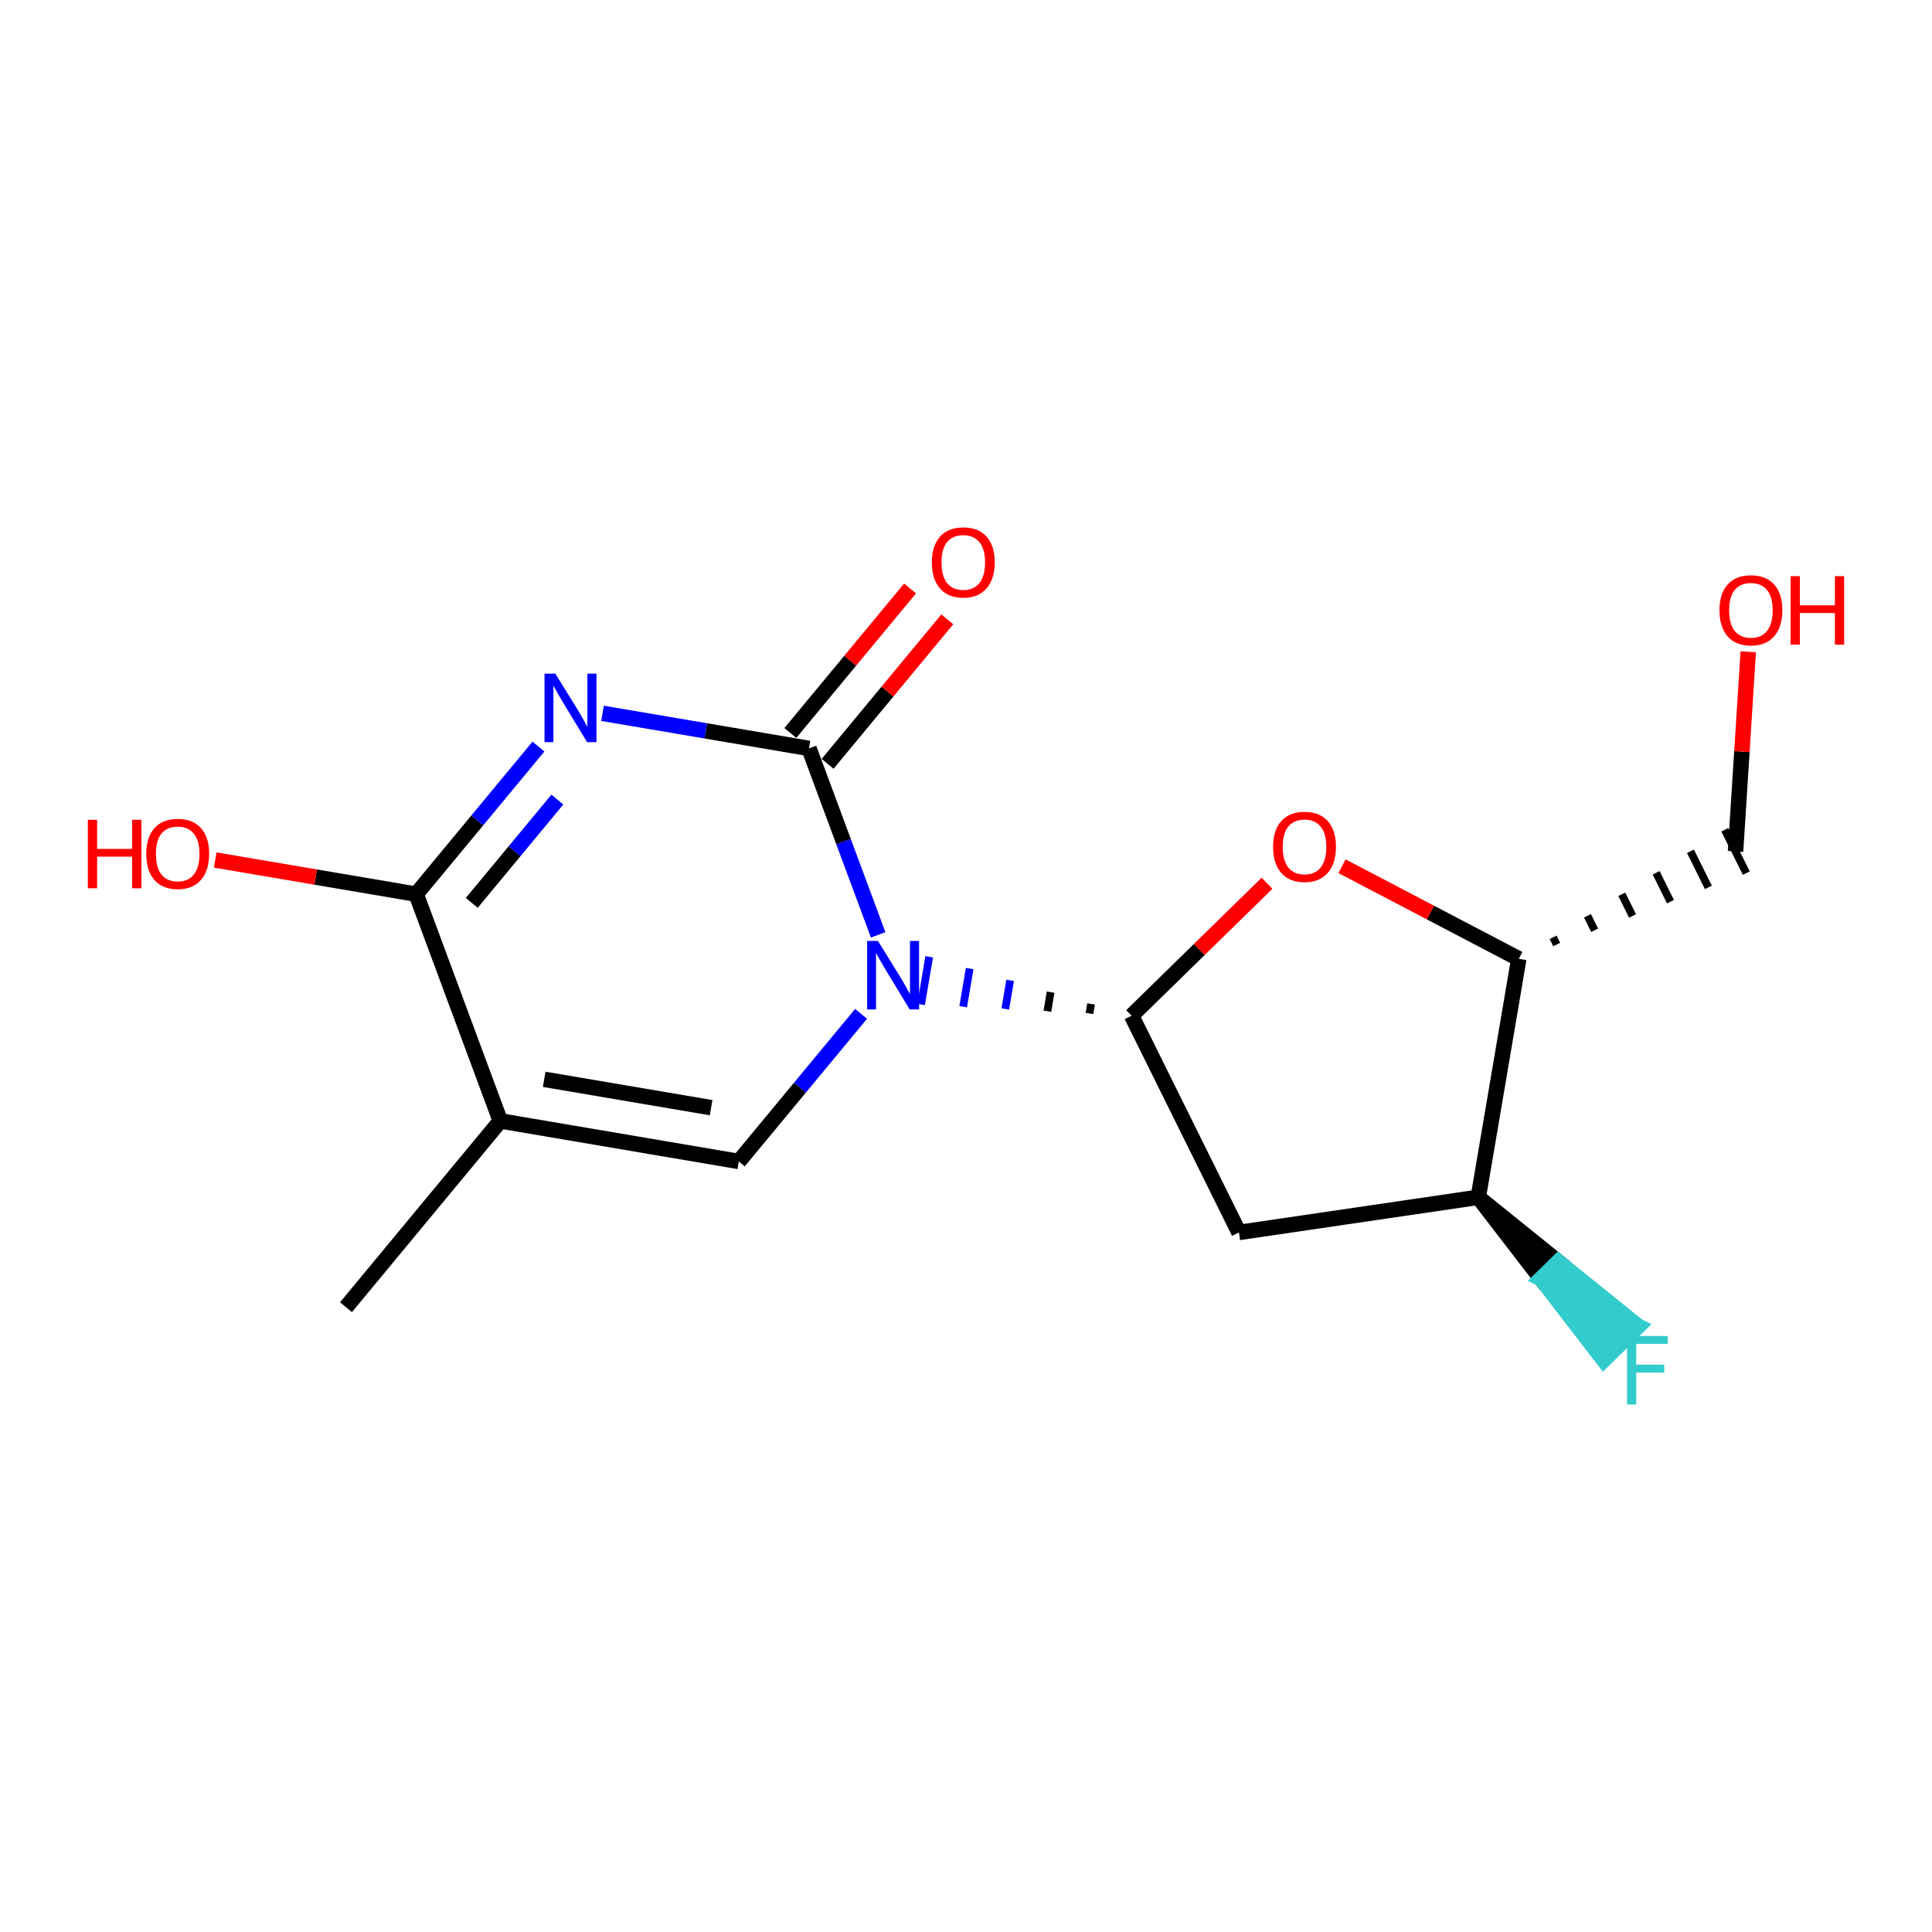 <?xml version='1.0' encoding='iso-8859-1'?>
<svg version='1.1' baseProfile='full'
              xmlns='http://www.w3.org/2000/svg'
                      xmlns:rdkit='http://www.rdkit.org/xml'
                      xmlns:xlink='http://www.w3.org/1999/xlink'
                  xml:space='preserve'
width='250px' height='250px' viewBox='0 0 250 250'>
<!-- END OF HEADER -->
<rect style='opacity:1.0;fill:#FFFFFF;stroke:none' width='250' height='250' x='0' y='0'> </rect>
<path class='bond-0 atom-0 atom-4' d='M 44.771,169.15 L 64.741,145.048' style='fill:none;fill-rule:evenodd;stroke:#000000;stroke-width:2.0px;stroke-linecap:butt;stroke-linejoin:miter;stroke-opacity:1' />
<path class='bond-1 atom-1 atom-5' d='M 160.322,159.478 L 191.289,154.929' style='fill:none;fill-rule:evenodd;stroke:#000000;stroke-width:2.0px;stroke-linecap:butt;stroke-linejoin:miter;stroke-opacity:1' />
<path class='bond-2 atom-1 atom-7' d='M 160.322,159.478 L 146.426,131.432' style='fill:none;fill-rule:evenodd;stroke:#000000;stroke-width:2.0px;stroke-linecap:butt;stroke-linejoin:miter;stroke-opacity:1' />
<path class='bond-3 atom-2 atom-4' d='M 95.598,150.291 L 64.741,145.048' style='fill:none;fill-rule:evenodd;stroke:#000000;stroke-width:2.0px;stroke-linecap:butt;stroke-linejoin:miter;stroke-opacity:1' />
<path class='bond-3 atom-2 atom-4' d='M 92.018,143.333 L 70.418,139.663' style='fill:none;fill-rule:evenodd;stroke:#000000;stroke-width:2.0px;stroke-linecap:butt;stroke-linejoin:miter;stroke-opacity:1' />
<path class='bond-4 atom-2 atom-12' d='M 95.598,150.291 L 103.511,140.741' style='fill:none;fill-rule:evenodd;stroke:#000000;stroke-width:2.0px;stroke-linecap:butt;stroke-linejoin:miter;stroke-opacity:1' />
<path class='bond-4 atom-2 atom-12' d='M 103.511,140.741 L 111.424,131.191' style='fill:none;fill-rule:evenodd;stroke:#0000FF;stroke-width:2.0px;stroke-linecap:butt;stroke-linejoin:miter;stroke-opacity:1' />
<path class='bond-5 atom-6 atom-3' d='M 201.438,122.223 L 200.975,121.288' style='fill:none;fill-rule:evenodd;stroke:#000000;stroke-width:1.0px;stroke-linecap:butt;stroke-linejoin:miter;stroke-opacity:1' />
<path class='bond-5 atom-6 atom-3' d='M 206.344,120.374 L 205.418,118.504' style='fill:none;fill-rule:evenodd;stroke:#000000;stroke-width:1.0px;stroke-linecap:butt;stroke-linejoin:miter;stroke-opacity:1' />
<path class='bond-5 atom-6 atom-3' d='M 211.25,118.526 L 209.86,115.721' style='fill:none;fill-rule:evenodd;stroke:#000000;stroke-width:1.0px;stroke-linecap:butt;stroke-linejoin:miter;stroke-opacity:1' />
<path class='bond-5 atom-6 atom-3' d='M 216.156,116.677 L 214.303,112.937' style='fill:none;fill-rule:evenodd;stroke:#000000;stroke-width:1.0px;stroke-linecap:butt;stroke-linejoin:miter;stroke-opacity:1' />
<path class='bond-5 atom-6 atom-3' d='M 221.062,114.828 L 218.746,110.154' style='fill:none;fill-rule:evenodd;stroke:#000000;stroke-width:1.0px;stroke-linecap:butt;stroke-linejoin:miter;stroke-opacity:1' />
<path class='bond-5 atom-6 atom-3' d='M 225.968,112.98 L 223.189,107.371' style='fill:none;fill-rule:evenodd;stroke:#000000;stroke-width:1.0px;stroke-linecap:butt;stroke-linejoin:miter;stroke-opacity:1' />
<path class='bond-6 atom-3 atom-13' d='M 224.578,110.175 L 225.401,97.258' style='fill:none;fill-rule:evenodd;stroke:#000000;stroke-width:2.0px;stroke-linecap:butt;stroke-linejoin:miter;stroke-opacity:1' />
<path class='bond-6 atom-3 atom-13' d='M 225.401,97.258 L 226.223,84.341' style='fill:none;fill-rule:evenodd;stroke:#FF0000;stroke-width:2.0px;stroke-linecap:butt;stroke-linejoin:miter;stroke-opacity:1' />
<path class='bond-7 atom-4 atom-8' d='M 64.741,145.048 L 53.852,115.703' style='fill:none;fill-rule:evenodd;stroke:#000000;stroke-width:2.0px;stroke-linecap:butt;stroke-linejoin:miter;stroke-opacity:1' />
<path class='bond-8 atom-5 atom-6' d='M 191.289,154.929 L 196.532,124.071' style='fill:none;fill-rule:evenodd;stroke:#000000;stroke-width:2.0px;stroke-linecap:butt;stroke-linejoin:miter;stroke-opacity:1' />
<path class='bond-9 atom-5 atom-10' d='M 191.289,154.929 L 199.402,165.465 L 201.64,163.277 Z' style='fill:#000000;fill-rule:evenodd;fill-opacity:1;stroke:#000000;stroke-width:2.0px;stroke-linecap:butt;stroke-linejoin:miter;stroke-opacity:1;' />
<path class='bond-9 atom-5 atom-10' d='M 199.402,165.465 L 211.992,171.625 L 207.516,176.001 Z' style='fill:#33CCCC;fill-rule:evenodd;fill-opacity:1;stroke:#33CCCC;stroke-width:2.0px;stroke-linecap:butt;stroke-linejoin:miter;stroke-opacity:1;' />
<path class='bond-9 atom-5 atom-10' d='M 199.402,165.465 L 201.64,163.277 L 211.992,171.625 Z' style='fill:#33CCCC;fill-rule:evenodd;fill-opacity:1;stroke:#33CCCC;stroke-width:2.0px;stroke-linecap:butt;stroke-linejoin:miter;stroke-opacity:1;' />
<path class='bond-10 atom-6 atom-16' d='M 196.532,124.071 L 185.094,118.081' style='fill:none;fill-rule:evenodd;stroke:#000000;stroke-width:2.0px;stroke-linecap:butt;stroke-linejoin:miter;stroke-opacity:1' />
<path class='bond-10 atom-6 atom-16' d='M 185.094,118.081 L 173.656,112.09' style='fill:none;fill-rule:evenodd;stroke:#FF0000;stroke-width:2.0px;stroke-linecap:butt;stroke-linejoin:miter;stroke-opacity:1' />
<path class='bond-11 atom-7 atom-12' d='M 141.188,129.907 L 140.978,131.141' style='fill:none;fill-rule:evenodd;stroke:#000000;stroke-width:1.0px;stroke-linecap:butt;stroke-linejoin:miter;stroke-opacity:1' />
<path class='bond-11 atom-7 atom-12' d='M 135.95,128.382 L 135.53,130.851' style='fill:none;fill-rule:evenodd;stroke:#000000;stroke-width:1.0px;stroke-linecap:butt;stroke-linejoin:miter;stroke-opacity:1' />
<path class='bond-11 atom-7 atom-12' d='M 130.712,126.857 L 130.083,130.56' style='fill:none;fill-rule:evenodd;stroke:#0000FF;stroke-width:1.0px;stroke-linecap:butt;stroke-linejoin:miter;stroke-opacity:1' />
<path class='bond-11 atom-7 atom-12' d='M 125.474,125.332 L 124.635,130.269' style='fill:none;fill-rule:evenodd;stroke:#0000FF;stroke-width:1.0px;stroke-linecap:butt;stroke-linejoin:miter;stroke-opacity:1' />
<path class='bond-11 atom-7 atom-12' d='M 120.236,123.807 L 119.188,129.979' style='fill:none;fill-rule:evenodd;stroke:#0000FF;stroke-width:1.0px;stroke-linecap:butt;stroke-linejoin:miter;stroke-opacity:1' />
<path class='bond-12 atom-7 atom-16' d='M 146.426,131.432 L 155.189,122.862' style='fill:none;fill-rule:evenodd;stroke:#000000;stroke-width:2.0px;stroke-linecap:butt;stroke-linejoin:miter;stroke-opacity:1' />
<path class='bond-12 atom-7 atom-16' d='M 155.189,122.862 L 163.953,114.293' style='fill:none;fill-rule:evenodd;stroke:#FF0000;stroke-width:2.0px;stroke-linecap:butt;stroke-linejoin:miter;stroke-opacity:1' />
<path class='bond-13 atom-8 atom-11' d='M 53.852,115.703 L 61.765,106.153' style='fill:none;fill-rule:evenodd;stroke:#000000;stroke-width:2.0px;stroke-linecap:butt;stroke-linejoin:miter;stroke-opacity:1' />
<path class='bond-13 atom-8 atom-11' d='M 61.765,106.153 L 69.678,96.603' style='fill:none;fill-rule:evenodd;stroke:#0000FF;stroke-width:2.0px;stroke-linecap:butt;stroke-linejoin:miter;stroke-opacity:1' />
<path class='bond-13 atom-8 atom-11' d='M 61.047,116.832 L 66.585,110.147' style='fill:none;fill-rule:evenodd;stroke:#000000;stroke-width:2.0px;stroke-linecap:butt;stroke-linejoin:miter;stroke-opacity:1' />
<path class='bond-13 atom-8 atom-11' d='M 66.585,110.147 L 72.124,103.461' style='fill:none;fill-rule:evenodd;stroke:#0000FF;stroke-width:2.0px;stroke-linecap:butt;stroke-linejoin:miter;stroke-opacity:1' />
<path class='bond-14 atom-8 atom-14' d='M 53.852,115.703 L 40.849,113.493' style='fill:none;fill-rule:evenodd;stroke:#000000;stroke-width:2.0px;stroke-linecap:butt;stroke-linejoin:miter;stroke-opacity:1' />
<path class='bond-14 atom-8 atom-14' d='M 40.849,113.493 L 27.846,111.284' style='fill:none;fill-rule:evenodd;stroke:#FF0000;stroke-width:2.0px;stroke-linecap:butt;stroke-linejoin:miter;stroke-opacity:1' />
<path class='bond-15 atom-9 atom-11' d='M 104.68,96.844 L 91.323,94.574' style='fill:none;fill-rule:evenodd;stroke:#000000;stroke-width:2.0px;stroke-linecap:butt;stroke-linejoin:miter;stroke-opacity:1' />
<path class='bond-15 atom-9 atom-11' d='M 91.323,94.574 L 77.966,92.305' style='fill:none;fill-rule:evenodd;stroke:#0000FF;stroke-width:2.0px;stroke-linecap:butt;stroke-linejoin:miter;stroke-opacity:1' />
<path class='bond-16 atom-9 atom-12' d='M 104.68,96.844 L 109.156,108.909' style='fill:none;fill-rule:evenodd;stroke:#000000;stroke-width:2.0px;stroke-linecap:butt;stroke-linejoin:miter;stroke-opacity:1' />
<path class='bond-16 atom-9 atom-12' d='M 109.156,108.909 L 113.633,120.974' style='fill:none;fill-rule:evenodd;stroke:#0000FF;stroke-width:2.0px;stroke-linecap:butt;stroke-linejoin:miter;stroke-opacity:1' />
<path class='bond-17 atom-9 atom-15' d='M 107.09,98.841 L 114.836,89.491' style='fill:none;fill-rule:evenodd;stroke:#000000;stroke-width:2.0px;stroke-linecap:butt;stroke-linejoin:miter;stroke-opacity:1' />
<path class='bond-17 atom-9 atom-15' d='M 114.836,89.491 L 122.583,80.141' style='fill:none;fill-rule:evenodd;stroke:#FF0000;stroke-width:2.0px;stroke-linecap:butt;stroke-linejoin:miter;stroke-opacity:1' />
<path class='bond-17 atom-9 atom-15' d='M 102.269,94.847 L 110.016,85.497' style='fill:none;fill-rule:evenodd;stroke:#000000;stroke-width:2.0px;stroke-linecap:butt;stroke-linejoin:miter;stroke-opacity:1' />
<path class='bond-17 atom-9 atom-15' d='M 110.016,85.497 L 117.763,76.147' style='fill:none;fill-rule:evenodd;stroke:#FF0000;stroke-width:2.0px;stroke-linecap:butt;stroke-linejoin:miter;stroke-opacity:1' />
<path  class='atom-10' d='M 210.536 172.876
L 215.807 172.876
L 215.807 173.89
L 211.726 173.89
L 211.726 176.582
L 215.356 176.582
L 215.356 177.609
L 211.726 177.609
L 211.726 181.74
L 210.536 181.74
L 210.536 172.876
' fill='#33CCCC'/>
<path  class='atom-11' d='M 71.862 87.169
L 74.767 91.864
Q 75.055 92.327, 75.518 93.166
Q 75.981 94.005, 76.007 94.055
L 76.007 87.169
L 77.183 87.169
L 77.183 96.033
L 75.969 96.033
L 72.852 90.9
Q 72.489 90.299, 72.1 89.61
Q 71.725 88.921, 71.612 88.709
L 71.612 96.033
L 70.46 96.033
L 70.46 87.169
L 71.862 87.169
' fill='#0000FF'/>
<path  class='atom-12' d='M 113.608 121.757
L 116.513 126.452
Q 116.801 126.915, 117.264 127.754
Q 117.727 128.593, 117.753 128.643
L 117.753 121.757
L 118.929 121.757
L 118.929 130.621
L 117.715 130.621
L 114.598 125.488
Q 114.234 124.887, 113.846 124.198
Q 113.471 123.51, 113.358 123.297
L 113.358 130.621
L 112.206 130.621
L 112.206 121.757
L 113.608 121.757
' fill='#0000FF'/>
<path  class='atom-13' d='M 222.498 78.963
Q 222.498 76.835, 223.55 75.646
Q 224.601 74.456, 226.567 74.456
Q 228.533 74.456, 229.584 75.646
Q 230.636 76.835, 230.636 78.963
Q 230.636 81.117, 229.572 82.344
Q 228.508 83.558, 226.567 83.558
Q 224.614 83.558, 223.55 82.344
Q 222.498 81.129, 222.498 78.963
M 226.567 82.557
Q 227.919 82.557, 228.645 81.655
Q 229.384 80.741, 229.384 78.963
Q 229.384 77.223, 228.645 76.347
Q 227.919 75.458, 226.567 75.458
Q 225.215 75.458, 224.476 76.334
Q 223.75 77.211, 223.75 78.963
Q 223.75 80.754, 224.476 81.655
Q 225.215 82.557, 226.567 82.557
' fill='#FF0000'/>
<path  class='atom-13' d='M 231.7 74.556
L 232.902 74.556
L 232.902 78.325
L 237.434 78.325
L 237.434 74.556
L 238.636 74.556
L 238.636 83.421
L 237.434 83.421
L 237.434 79.327
L 232.902 79.327
L 232.902 83.421
L 231.7 83.421
L 231.7 74.556
' fill='#FF0000'/>
<path  class='atom-14' d='M 11.364 106.078
L 12.566 106.078
L 12.566 109.846
L 17.098 109.846
L 17.098 106.078
L 18.3 106.078
L 18.3 114.942
L 17.098 114.942
L 17.098 110.848
L 12.566 110.848
L 12.566 114.942
L 11.364 114.942
L 11.364 106.078
' fill='#FF0000'/>
<path  class='atom-14' d='M 18.926 110.485
Q 18.926 108.356, 19.977 107.167
Q 21.029 105.978, 22.995 105.978
Q 24.96 105.978, 26.012 107.167
Q 27.064 108.356, 27.064 110.485
Q 27.064 112.638, 26 113.865
Q 24.935 115.08, 22.995 115.08
Q 21.042 115.08, 19.977 113.865
Q 18.926 112.651, 18.926 110.485
M 22.995 114.078
Q 24.347 114.078, 25.073 113.177
Q 25.812 112.263, 25.812 110.485
Q 25.812 108.745, 25.073 107.868
Q 24.347 106.979, 22.995 106.979
Q 21.642 106.979, 20.904 107.856
Q 20.178 108.732, 20.178 110.485
Q 20.178 112.275, 20.904 113.177
Q 21.642 114.078, 22.995 114.078
' fill='#FF0000'/>
<path  class='atom-15' d='M 120.58 72.767
Q 120.58 70.638, 121.632 69.449
Q 122.683 68.26, 124.649 68.26
Q 126.615 68.26, 127.666 69.449
Q 128.718 70.638, 128.718 72.767
Q 128.718 74.92, 127.654 76.147
Q 126.59 77.362, 124.649 77.362
Q 122.696 77.362, 121.632 76.147
Q 120.58 74.933, 120.58 72.767
M 124.649 76.36
Q 126.001 76.36, 126.727 75.459
Q 127.466 74.545, 127.466 72.767
Q 127.466 71.026, 126.727 70.15
Q 126.001 69.261, 124.649 69.261
Q 123.297 69.261, 122.558 70.138
Q 121.832 71.014, 121.832 72.767
Q 121.832 74.557, 122.558 75.459
Q 123.297 76.36, 124.649 76.36
' fill='#FF0000'/>
<path  class='atom-16' d='M 164.736 109.574
Q 164.736 107.446, 165.788 106.257
Q 166.839 105.067, 168.805 105.067
Q 170.771 105.067, 171.822 106.257
Q 172.874 107.446, 172.874 109.574
Q 172.874 111.728, 171.81 112.955
Q 170.745 114.169, 168.805 114.169
Q 166.852 114.169, 165.788 112.955
Q 164.736 111.74, 164.736 109.574
M 168.805 113.168
Q 170.157 113.168, 170.883 112.266
Q 171.622 111.352, 171.622 109.574
Q 171.622 107.834, 170.883 106.958
Q 170.157 106.069, 168.805 106.069
Q 167.453 106.069, 166.714 106.945
Q 165.988 107.821, 165.988 109.574
Q 165.988 111.365, 166.714 112.266
Q 167.453 113.168, 168.805 113.168
' fill='#FF0000'/>
</svg>
